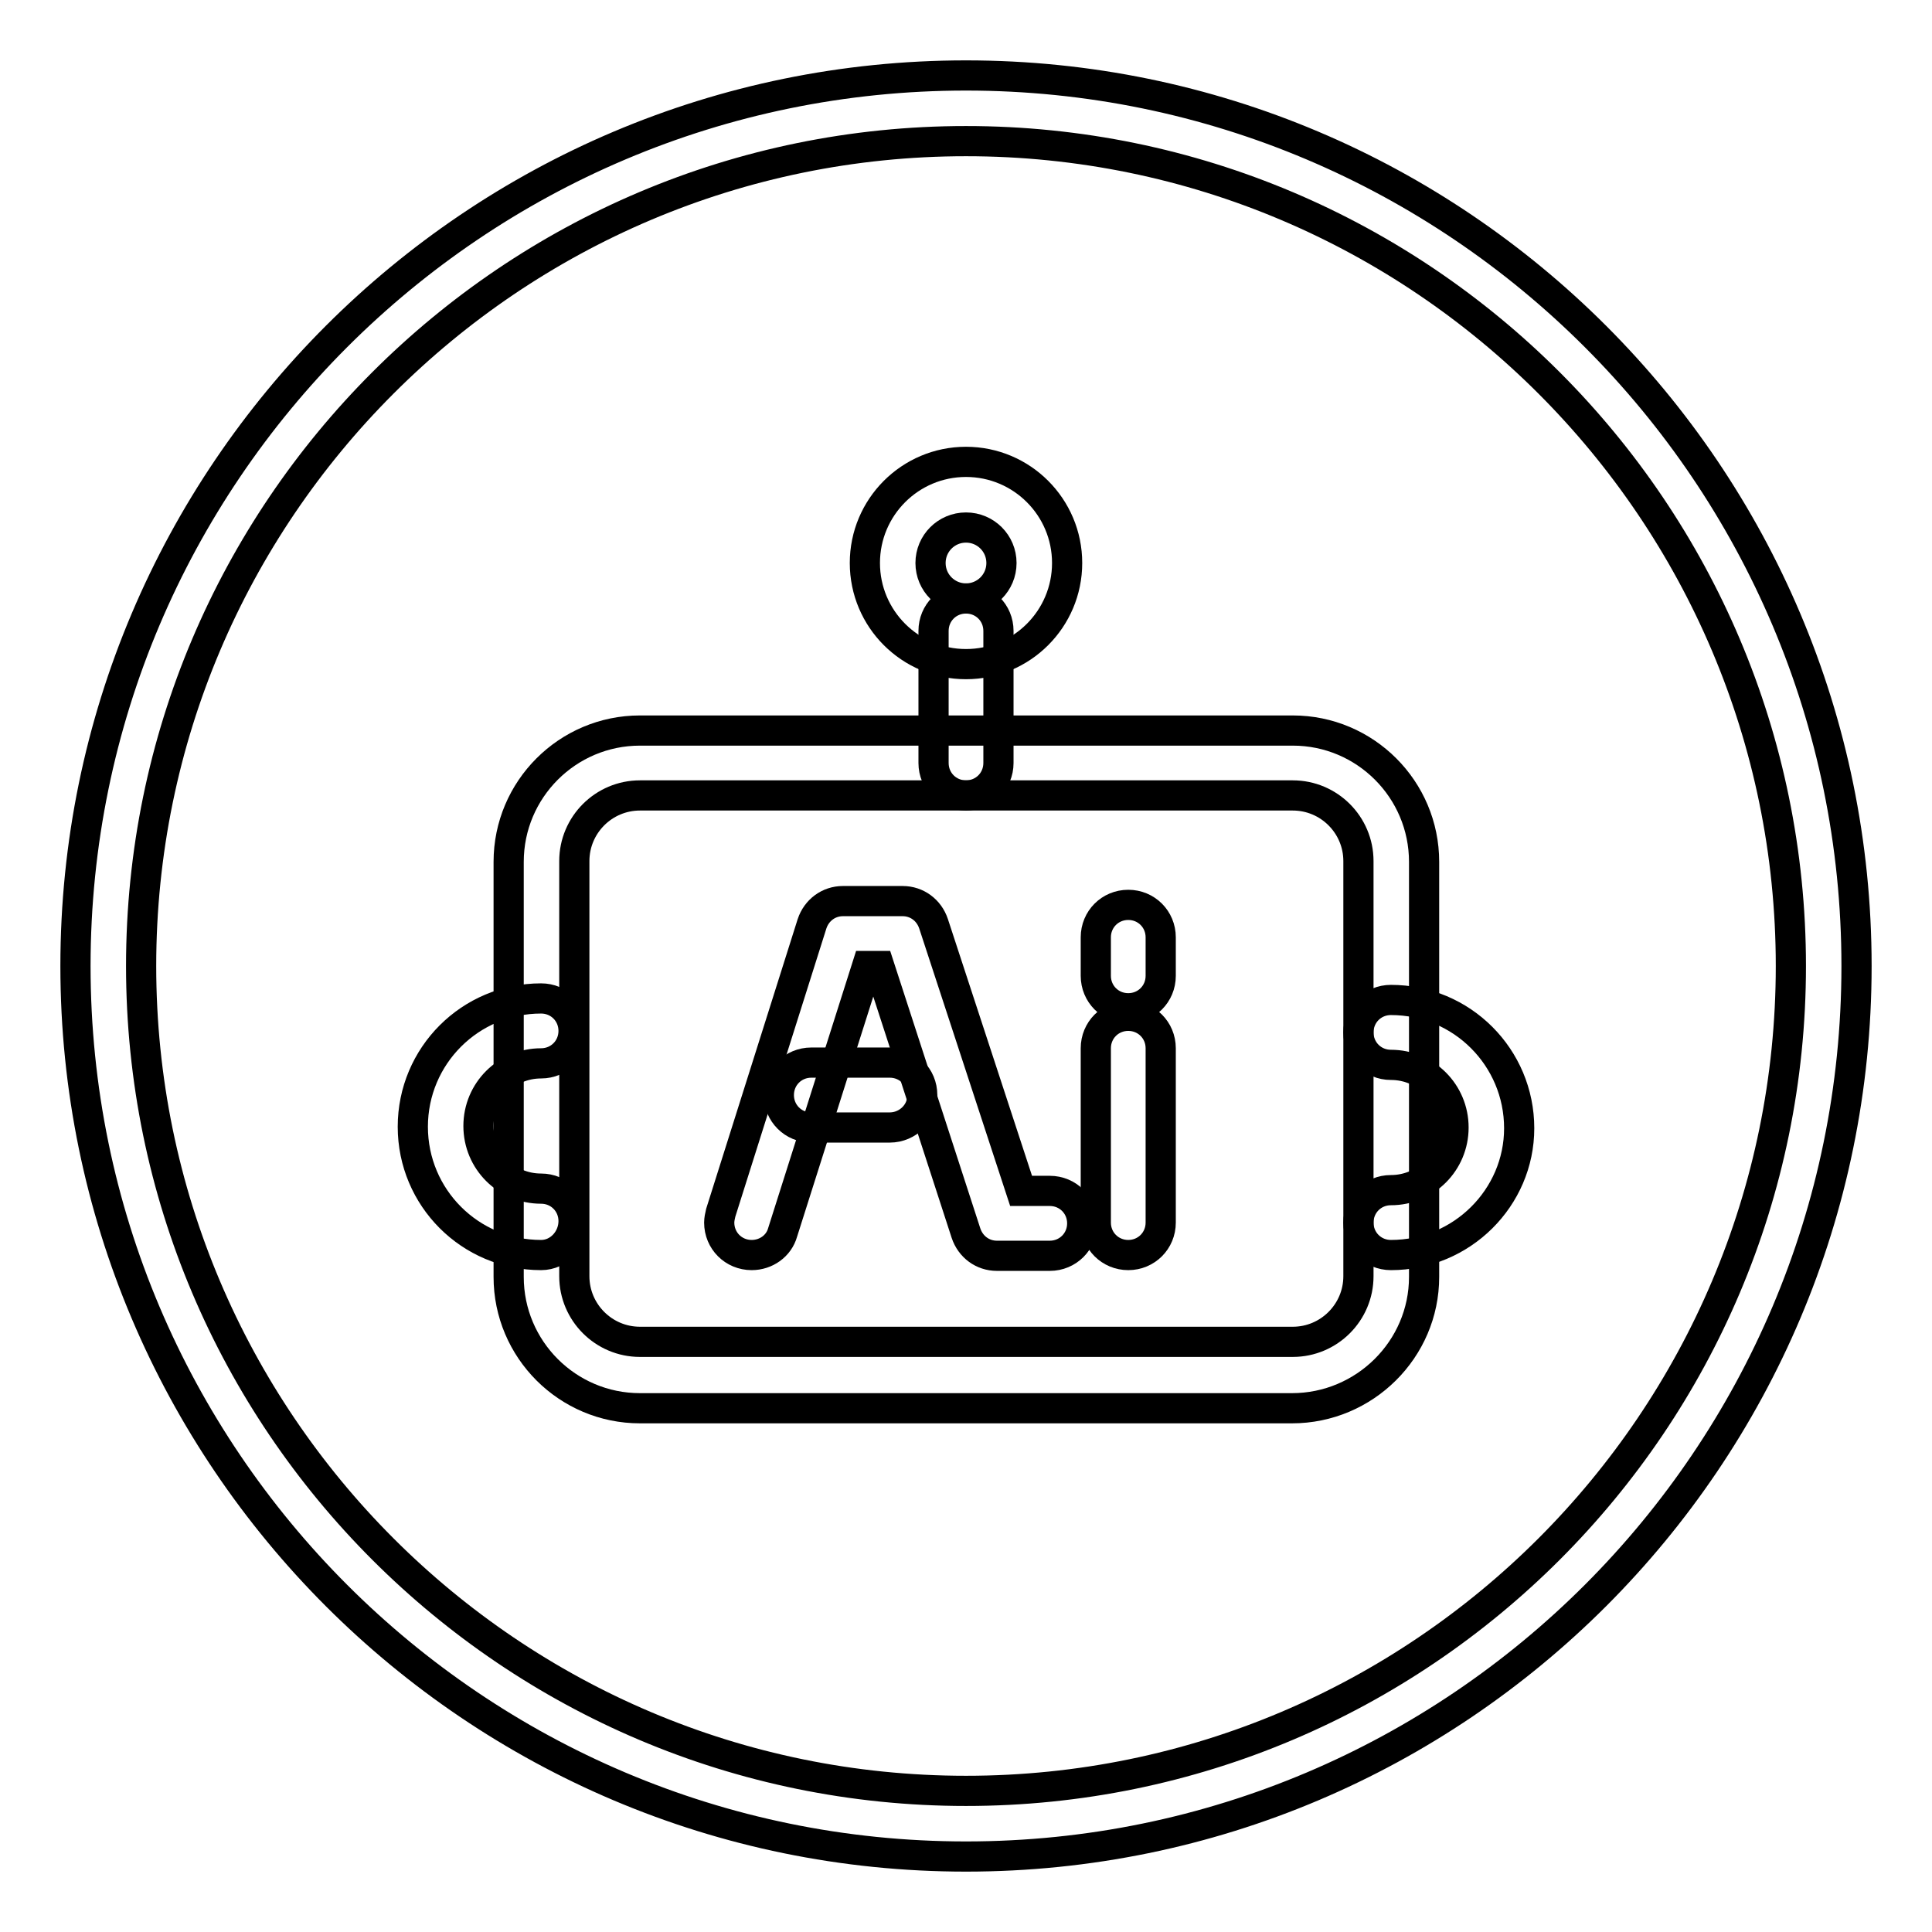 <?xml version="1.0" encoding="utf-8"?>
<!-- Svg Vector Icons : http://www.onlinewebfonts.com/icon -->
<!DOCTYPE svg PUBLIC "-//W3C//DTD SVG 1.1//EN" "http://www.w3.org/Graphics/SVG/1.1/DTD/svg11.dtd">
<svg version="1.1" xmlns="http://www.w3.org/2000/svg" xmlns:xlink="http://www.w3.org/1999/xlink" x="0px" y="0px" viewBox="0 0 256 256" enable-background="new 0 0 256 256" xml:space="preserve">
<g> <path stroke-width="4" fill-opacity="0" stroke="#000000"  d="M128,246c-65.1,0-118-52.9-118-118C10,62.9,62.9,10,128,10c65.1,0,118,52.9,118,118 C246,193.1,193.1,246,128,246L128,246z M128,18.7c-60.3,0-109.3,49-109.3,109.3c0,60.3,49,109.3,109.3,109.3s109.3-49,109.3-109.3 C237.3,67.7,188.3,18.7,128,18.7L128,18.7z"/> <path stroke-width="4" fill-opacity="0" stroke="#000000"  d="M171.2,186.6H84.8c-9.6,0-17.4-7.8-17.4-17.4v-55c0-9.6,7.8-17.4,17.4-17.4h86.5c9.6,0,17.4,7.8,17.4,17.4 v55C188.7,178.8,180.8,186.6,171.2,186.6z M84.8,105.4c-4.8,0-8.7,3.9-8.7,8.7v55c0,4.8,3.9,8.7,8.7,8.7h86.5 c4.8,0,8.7-3.9,8.7-8.7v-55c0-4.8-3.9-8.7-8.7-8.7H84.8L84.8,105.4z"/> <path stroke-width="4" fill-opacity="0" stroke="#000000"  d="M71.7,166.3c-9.4,0-17-7.6-17-17c0-9.4,7.6-17,17-17c2.4,0,4.3,1.9,4.3,4.3s-1.9,4.3-4.3,4.3 c-4.6,0-8.3,3.7-8.3,8.3c0,4.6,3.7,8.3,8.3,8.3c2.4,0,4.3,1.9,4.3,4.3S74.1,166.3,71.7,166.3z M184.3,166.3c-2.4,0-4.3-1.9-4.3-4.3 s1.9-4.3,4.3-4.3c4.6,0,8.3-3.7,8.3-8.3c0-4.6-3.7-8.3-8.3-8.3c-2.4,0-4.3-1.9-4.3-4.3s1.9-4.3,4.3-4.3c9.4,0,17,7.6,17,17 C201.3,158.7,193.7,166.3,184.3,166.3z M128,88c-7.4,0-13.4-6-13.4-13.4s6-13.4,13.4-13.4s13.4,6,13.4,13.4S135.4,88,128,88z  M128,69.9c-2.6,0-4.7,2.1-4.7,4.7c0,2.6,2.1,4.7,4.7,4.7s4.7-2.1,4.7-4.7C132.7,72,130.6,69.9,128,69.9z"/> <path stroke-width="4" fill-opacity="0" stroke="#000000"  d="M128,105.4c-2.4,0-4.3-1.9-4.3-4.3l0,0V83.6c0-2.4,1.9-4.3,4.3-4.3c2.4,0,4.3,1.9,4.3,4.3v17.5 C132.3,103.5,130.4,105.4,128,105.4L128,105.4z M99.6,166.3c-2.4,0-4.3-1.9-4.3-4.3c0-0.4,0.1-0.9,0.2-1.3l12.1-38.3 c0.6-1.8,2.2-3,4.1-3h7.9c1.9,0,3.5,1.2,4.1,3l11.6,35.4h3.8c2.4,0,4.3,1.9,4.3,4.3s-1.9,4.3-4.3,4.3h-7c-1.9,0-3.5-1.2-4.1-3 L116.5,128h-1.6l-11.2,35.3C103.2,165.1,101.5,166.3,99.6,166.3z"/> <path stroke-width="4" fill-opacity="0" stroke="#000000"  d="M117.9,149.4h-10.4c-2.4,0-4.3-1.9-4.3-4.3c0-2.4,1.9-4.3,4.3-4.3h10.4c2.4,0,4.3,1.9,4.3,4.3 C122.3,147.4,120.3,149.4,117.9,149.4L117.9,149.4z M149.5,166.3c-2.4,0-4.3-1.9-4.3-4.3l0,0v-23.1c0-2.4,1.9-4.3,4.3-4.3 s4.3,1.9,4.3,4.3V162C153.8,164.4,151.9,166.3,149.5,166.3L149.5,166.3z M149.5,133.6c-2.4,0-4.3-1.9-4.3-4.3l0,0v-5.1 c0-2.4,1.9-4.3,4.3-4.3s4.3,1.9,4.3,4.3v5.1C153.8,131.7,151.9,133.6,149.5,133.6L149.5,133.6z"/></g>
</svg>